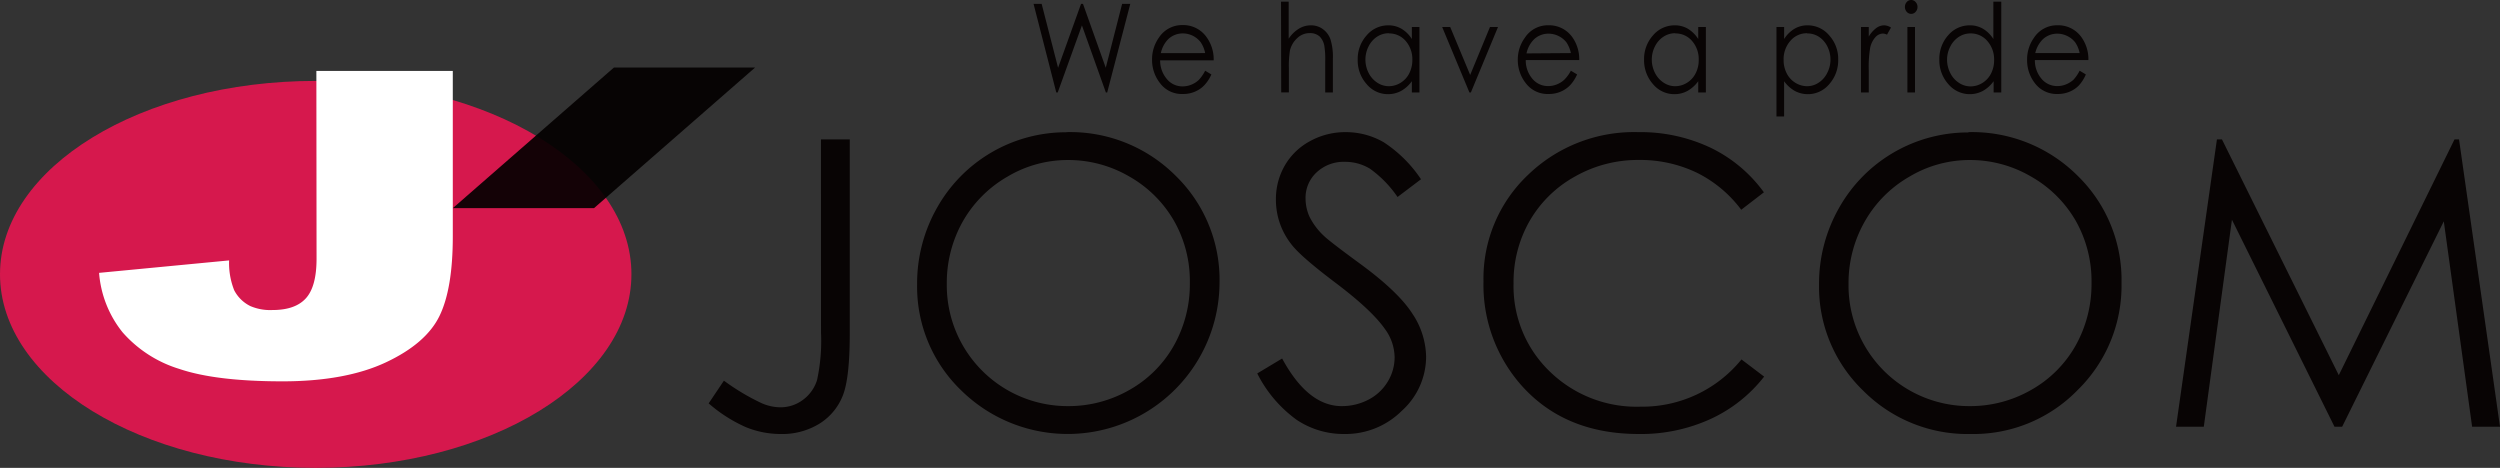 <svg id="レイヤー_1" data-name="レイヤー 1" xmlns="http://www.w3.org/2000/svg" viewBox="0 0 401.67 75.17"><rect x="0" y="0" width="401.67" height="75.17" fill="#333333" stroke="none"/><defs><style>.cls-1{opacity:.92}.cls-2{fill:#040000}</style></defs><g class="cls-1"><path class="cls-2" d="M131.9 22.4h4.63v31.16c0 4.79-.37 8.13-1.12 10a9.31 9.31 0 01-3.72 4.49 11.41 11.41 0 01-6.32 1.68 14.82 14.82 0 01-5.51-1.09 23.53 23.53 0 01-6-3.83l2.45-3.65a36 36 0 006 3.59 7.66 7.66 0 003.09.69 6 6 0 003.6-1.19 6.25 6.25 0 002.27-3.17 29.45 29.45 0 00.64-7.66zm39.44-1.17a23.93 23.93 0 0117.54 7 23.31 23.31 0 017.06 17.23 24.4 24.4 0 01-41.53 17.24 23.13 23.13 0 01-7.06-17 24.63 24.63 0 013.21-12.33 23.76 23.76 0 0120.78-12.12zm.21 4.48a18.9 18.9 0 00-9.7 2.68 19.3 19.3 0 00-7.16 7.19 20.11 20.11 0 00-2.57 10.09 19.41 19.41 0 0019.43 19.58 19.65 19.65 0 009.93-2.61 18.71 18.71 0 007.13-7.13 20.07 20.07 0 002.56-10.06 19.56 19.56 0 00-2.56-10 19.2 19.2 0 00-7.2-7.11 19.42 19.42 0 00-9.86-2.63zM202 60l4-2.4q4.14 7.65 9.58 7.65a9.21 9.21 0 004.37-1.08 7.75 7.75 0 003.05-2.91 7.52 7.52 0 001.07-3.86 7.83 7.83 0 00-1.57-4.56c-1.44-2.05-4.09-4.51-7.92-7.4s-6.25-5-7.19-6.31a11.5 11.5 0 01-2.39-7.07 10.74 10.74 0 011.44-5.49 10.29 10.29 0 014.07-3.91 11.7 11.7 0 015.69-1.43 12.15 12.15 0 016.11 1.62 21 21 0 016 5.95l-3.77 2.85a18.17 18.17 0 00-4.44-4.55 7.67 7.67 0 00-4-1.1 6.35 6.35 0 00-4.57 1.7 5.55 5.55 0 00-1.77 4.17 7.22 7.22 0 00.62 2.92 10.74 10.74 0 002.3 3.08q.9.89 6 4.62 6 4.42 8.22 7.87a12.78 12.78 0 012.23 6.94 11.72 11.72 0 01-3.9 8.7 12.81 12.81 0 01-9.23 3.73 13.6 13.6 0 01-7.63-2.25A20.6 20.6 0 01202 60zm81.4-29.1l-3.64 2.8a19.93 19.93 0 00-7.23-6 21.08 21.08 0 00-9.26-2 20.45 20.45 0 00-10.22 2.66 19 19 0 00-7.28 7.13 19.74 19.74 0 00-2.59 10.07A19 19 0 00249 59.69a20 20 0 0014.59 5.65 20.52 20.52 0 0016.21-7.59l3.64 2.76a23.18 23.18 0 01-8.61 6.81 26.85 26.85 0 01-11.52 2.41q-12.1 0-19.09-8.07a24.35 24.35 0 01-5.87-16.45 22.91 22.91 0 017.1-17.06 24.51 24.51 0 0117.8-6.92 26.29 26.29 0 0111.66 2.54 22.77 22.77 0 018.49 7.13zm32.86-9.67a24 24 0 0117.54 7 23.35 23.35 0 017.06 17.23 23.45 23.45 0 01-7.05 17.21 23.35 23.35 0 01-17.17 7.06 23.63 23.63 0 01-17.32-7 23.16 23.16 0 01-7.06-17 24.64 24.64 0 013.22-12.33 23.76 23.76 0 0120.78-12.12zm.21 4.48a18.85 18.85 0 00-9.7 2.68 19.22 19.22 0 00-7.16 7.19A20 20 0 00297 45.67a19.39 19.39 0 0019.43 19.58 19.67 19.67 0 009.93-2.61 18.71 18.71 0 007.13-7.13 20.17 20.17 0 002.55-10.06 19.65 19.65 0 00-2.55-10 19.16 19.16 0 00-7.21-7.11 19.38 19.38 0 00-9.81-2.63zm33.15 42.85l6.57-46.16h.81l18.77 37.88 18.59-37.88h.73l6.58 46.16h-4.48l-4.55-33-16.33 33h-1.23L358.6 35.3l-4.52 33.26z"/></g><g class="cls-1"><path class="cls-2" d="M166.06.62h1.3L170 10.89 173.69.62h.31l3.66 10.27L180.29.62h1.31l-3.71 14.24h-.21l-3.85-10.78-3.89 10.78h-.23zm27.57 10.74l1 .6a6.06 6.06 0 01-1.18 1.78 4.47 4.47 0 01-1.5 1 4.67 4.67 0 01-1.88.36 4.34 4.34 0 01-3.65-1.69 6 6 0 01-1.32-3.81 6 6 0 011.11-3.57 4.43 4.43 0 013.79-2 4.57 4.57 0 013.9 2 6.08 6.08 0 011.1 3.66h-8.6a4.54 4.54 0 001.07 3 3.22 3.22 0 002.53 1.19 3.71 3.71 0 001.42-.28 3.83 3.83 0 001.17-.74 6.24 6.24 0 001.04-1.5zm0-2.83a4.7 4.7 0 00-.71-1.73 3.63 3.63 0 00-2.88-1.43 3.35 3.35 0 00-2.42 1 4.57 4.57 0 00-1.11 2.17zM205.82.27h1.23v5.95a5.21 5.21 0 011.64-1.61 3.66 3.66 0 011.94-.54 3.18 3.18 0 011.9.6 3.47 3.47 0 011.22 1.61 9.36 9.36 0 01.4 3.16v5.42h-1.23v-5a13.8 13.8 0 00-.13-2.42 2.85 2.85 0 00-.79-1.6 2.32 2.32 0 00-1.58-.52 2.85 2.85 0 00-2 .81 3.87 3.87 0 00-1.17 2 16.12 16.12 0 00-.17 2.86v3.86h-1.23zm22.24 4.07v10.52h-1.22v-1.81a5.38 5.38 0 01-1.73 1.56 4.37 4.37 0 01-2.09.52 4.43 4.43 0 01-3.45-1.62 5.71 5.71 0 01-1.43-3.94 5.66 5.66 0 011.44-3.89 4.51 4.51 0 013.47-1.61 4.11 4.11 0 012.12.55 5 5 0 011.67 1.65V4.34zm-4.91 1a3.44 3.44 0 00-1.89.55 3.94 3.94 0 00-1.37 1.56 4.64 4.64 0 00-.51 2.13 4.7 4.7 0 00.51 2.13 3.94 3.94 0 001.39 1.57 3.33 3.33 0 001.86.57 3.59 3.59 0 001.91-.56 3.75 3.75 0 001.38-1.52 4.73 4.73 0 00.49-2.15 4.48 4.48 0 00-1.09-3.06 3.47 3.47 0 00-2.68-1.19zm8.56-1H233l3.21 7.7 3.18-7.7h1.29l-4.36 10.52h-.23zm20.68 7.02l1 .6a6.25 6.25 0 01-1.17 1.78 4.68 4.68 0 01-1.5 1 4.75 4.75 0 01-1.89.36 4.36 4.36 0 01-3.65-1.69 6 6 0 01-1.32-3.81A5.94 5.94 0 01245 6.06a4.4 4.4 0 013.78-2 4.57 4.57 0 013.9 2 6.08 6.08 0 011.05 3.59h-8.59a4.53 4.53 0 001.06 3 3.23 3.23 0 002.54 1.18 3.67 3.67 0 001.42-.28 3.83 3.83 0 001.17-.74 6 6 0 001.06-1.45zm0-2.83a4.87 4.87 0 00-.72-1.73 3.52 3.52 0 00-1.24-1 3.59 3.59 0 00-1.63-.39 3.33 3.33 0 00-2.42 1 4.49 4.49 0 00-1.12 2.17zm21.69-4.19v10.52h-1.23v-1.81a5.38 5.38 0 01-1.73 1.56 4.35 4.35 0 01-2.09.52 4.43 4.43 0 01-3.45-1.62 5.75 5.75 0 01-1.43-3.94 5.66 5.66 0 011.44-3.89 4.52 4.52 0 013.47-1.61 4.15 4.15 0 012.13.55 5.11 5.11 0 011.66 1.65V4.34zm-4.92 1a3.39 3.39 0 00-1.88.55 3.89 3.89 0 00-1.38 1.56 4.64 4.64 0 00-.51 2.13 4.7 4.7 0 00.51 2.13 4 4 0 001.39 1.57 3.33 3.33 0 001.86.57 3.59 3.59 0 001.91-.56 3.75 3.75 0 001.38-1.52 4.6 4.6 0 00.49-2.15 4.43 4.43 0 00-1.09-3.06 3.46 3.46 0 00-2.68-1.19zm16.26-1h1.23v1.93a5.14 5.14 0 011.67-1.65 4.07 4.07 0 012.1-.55 4.49 4.49 0 013.47 1.61 5.62 5.62 0 011.45 3.89 5.75 5.75 0 01-1.43 3.94 4.45 4.45 0 01-3.45 1.62 4.37 4.37 0 01-2.09-.52 5.35 5.35 0 01-1.72-1.56v5.66h-1.23zm4.91 1a3.44 3.44 0 00-2.67 1.22 4.43 4.43 0 00-1.09 3.06 4.6 4.6 0 00.49 2.15 3.75 3.75 0 001.38 1.52 3.59 3.59 0 001.91.56 3.3 3.3 0 001.85-.57 3.92 3.92 0 001.38-1.57 4.59 4.59 0 00.52-2.13 4.64 4.64 0 00-.51-2.13 3.89 3.89 0 00-1.38-1.56 3.39 3.39 0 00-1.88-.52zm8.67-1h1.25v1.54a4.66 4.66 0 011.19-1.36 2.15 2.15 0 011.29-.45 2.1 2.1 0 011.09.36l-.64 1.14a1.64 1.64 0 00-.65-.18 1.68 1.68 0 00-1.18.55 3.64 3.64 0 00-.87 1.73 18.28 18.28 0 00-.23 3.63v3.56H299zM307.06 0a.94.94 0 01.72.33 1.11 1.11 0 01.3.79 1.12 1.12 0 01-.3.78.94.94 0 01-1.43 0 1.16 1.16 0 01-.29-.78 1.15 1.15 0 01.29-.79.93.93 0 01.71-.33zm-.6 4.34h1.22v10.52h-1.22zM321.54.27v14.59h-1.23v-1.81a5.38 5.38 0 01-1.73 1.56 4.49 4.49 0 01-5.55-1.1 5.72 5.72 0 01-1.44-3.94A5.67 5.67 0 01313 5.68a4.51 4.51 0 013.48-1.61 4.11 4.11 0 012.12.55 5 5 0 011.67 1.65v-6zm-4.92 5.1a3.39 3.39 0 00-1.89.55 3.89 3.89 0 00-1.38 1.56 4.53 4.53 0 00-.52 2.13 4.72 4.72 0 00.52 2.13 3.94 3.94 0 001.39 1.57 3.34 3.34 0 001.87.57 3.59 3.59 0 001.91-.56 3.75 3.75 0 001.38-1.52 4.6 4.6 0 00.49-2.15 4.43 4.43 0 00-1.09-3.06 3.47 3.47 0 00-2.68-1.22zm17.51 5.99l1 .6a6.26 6.26 0 01-1.13 1.78 4.47 4.47 0 01-1.5 1 4.75 4.75 0 01-1.89.36 4.37 4.37 0 01-3.61-1.66 6 6 0 01-1.31-3.81 6 6 0 011.11-3.57 4.41 4.41 0 013.78-2 4.57 4.57 0 013.9 2 6.08 6.08 0 011.06 3.59h-8.6a4.53 4.53 0 001.06 3 3.25 3.25 0 002.54 1.18 3.67 3.67 0 001.42-.28 4 4 0 001.18-.74 6.24 6.24 0 00.99-1.45zm0-2.83a4.53 4.53 0 00-.72-1.73 3.52 3.52 0 00-1.24-1 3.59 3.59 0 00-1.63-.39 3.35 3.35 0 00-2.42 1A4.58 4.58 0 00327 8.53z"/></g><path d="M101.45 44.06c0 17.18-22.72 31.11-50.73 31.11S0 61.24 0 44.06 22.71 13 50.72 13s50.73 13.87 50.73 31.06z" fill="#e41650" opacity=".92"/><path d="M50.83 11.4h21.92V38q0 8.39-2.14 12.77c-1.44 2.95-4.31 5.43-8.61 7.45s-9.86 3.05-16.61 3.05q-10.71 0-16.59-2a19.82 19.82 0 01-9.1-5.87 17.34 17.34 0 01-3.78-9.56l20.89-2a11.81 11.81 0 00.82 4.8 5.81 5.81 0 002.6 2.54 8.08 8.08 0 003.56.63c2.44 0 4.22-.63 5.36-1.89s1.71-3.38 1.71-6.36z" fill="#fff"/><path fill="#040000" opacity=".92" d="M95.44 33.44H72.76l25.88-22.59h22.68L95.44 33.44z"/></svg>